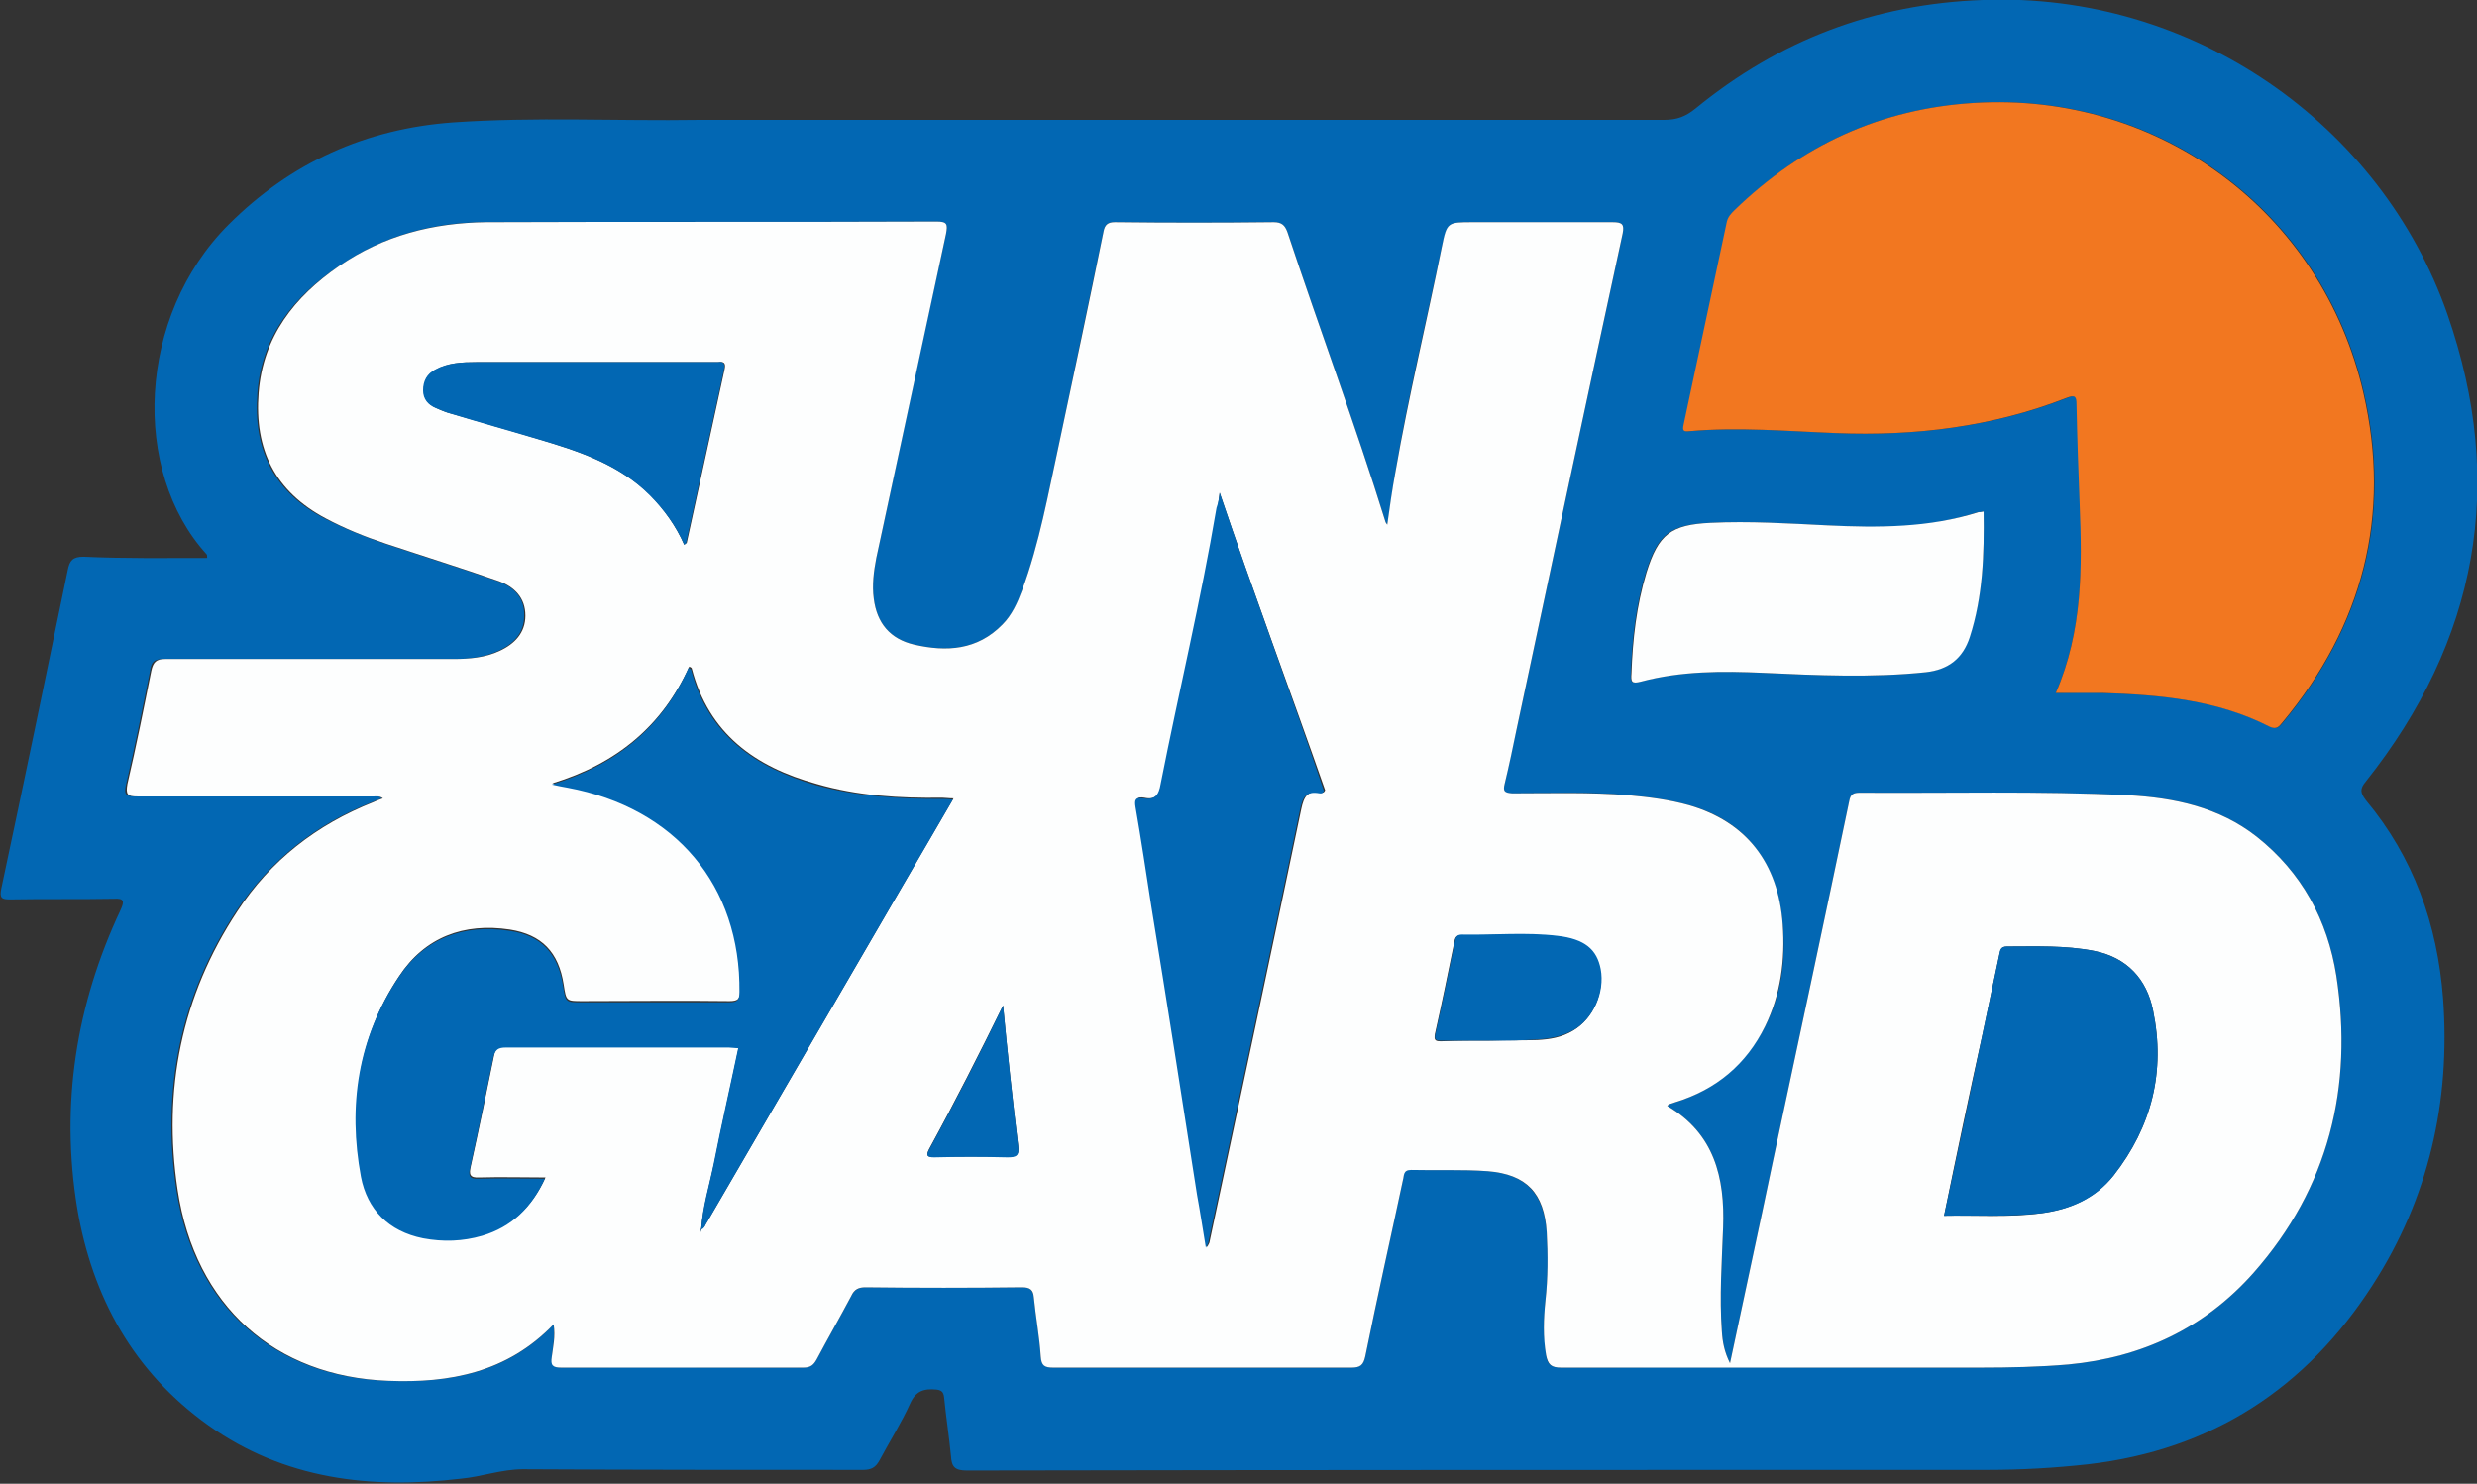 <?xml version="1.0" encoding="utf-8"?>
<!-- Generator: Adobe Illustrator 27.0.0, SVG Export Plug-In . SVG Version: 6.00 Build 0)  -->
<svg version="1.1" id="Layer_1" xmlns="http://www.w3.org/2000/svg" xmlns:xlink="http://www.w3.org/1999/xlink" x="0px" y="0px"
	 viewBox="0 0 394.6 236.4" style="enable-background:new 0 0 394.6 236.4;" xml:space="preserve">
<rect x="0" y="0" width="394.6" height="236.4" fill="#333333" stroke="none"/>
<style type="text/css">
	.st0{fill:#0267B3;}
	.st1{fill-rule:evenodd;clip-rule:evenodd;fill:#0267B3;}
	.st2{fill:#FDFEFE;}
	.st3{fill:#F27720;}
	.st4{fill-rule:evenodd;clip-rule:evenodd;fill:#FDFEFE;}
	.st5{fill-rule:evenodd;clip-rule:evenodd;fill:#F27720;}
	.st6{fill:#FFFFFF;stroke:#FAFDFF;stroke-width:11.79;stroke-miterlimit:10;}
	.st7{fill-rule:evenodd;clip-rule:evenodd;fill:#0768B0;}
	.st8{fill-rule:evenodd;clip-rule:evenodd;fill:#FAFDFF;}
	.st9{fill-rule:evenodd;clip-rule:evenodd;fill:#EE7722;}
	.st10{fill:#FFFFFF;}
	.st11{fill:#0768B0;}
	.st12{fill:#FAFDFF;}
	.st13{fill:#EE7722;}
</style>
<g>
	<path class="st1" d="M33,88.9c0-0.3,0-0.5-0.1-0.6c-12-13.2-11.1-37.9,3.5-52.5c9.9-9.9,21.9-15.3,35.8-16.3
		c13-0.9,26.1-0.2,39.2-0.4c0.7,0,1.5,0,2.2,0c50.5,0,101,0,151.5,0c2,0,3.4-0.5,5-1.8c13.3-10.9,28.5-16.7,45.8-17.3
		c33.3-1.3,63.4,19.7,74,50.1c9.4,27,4.8,52-13,74.4c-1,1.2-0.9,1.8,0,3c7.6,9.1,11.4,19.8,12.3,31.6c1.2,16.4-2.3,31.8-11.2,45.6
		c-10.6,16.5-25.6,26.3-45.3,28.6c-5.4,0.6-10.7,0.9-16.1,0.9c-54.2,0-108.4,0-162.6,0.1c-1.9,0-2.4-0.6-2.5-2.3
		c-0.3-3.1-0.8-6.3-1.1-9.4c-0.1-0.8-0.4-1.1-1.2-1.2c-2-0.2-3.3,0.2-4.2,2.2c-1.4,3.1-3.3,6.1-4.9,9.1c-0.6,1.1-1.3,1.5-2.6,1.5
		c-18.1,0-36.1,0-54.2-0.1c-3.4,0-6.6,1.2-9.9,1.5c-14.4,1.7-28.1,0.1-40.2-8.5c-11.9-8.5-18.5-20.4-20.9-34.6
		c-2.7-16.5-0.2-32.4,6.9-47.5c0.7-1.5,0.5-1.9-1.1-1.8c-5.5,0.1-11,0-16.5,0.1c-1.3,0-1.7-0.2-1.4-1.7c3.6-16.9,7.1-33.8,10.6-50.8
		c0.3-1.5,0.8-2.1,2.5-2.1C19.7,89,26.3,88.9,33,88.9z M88.2,211c0.2,2-0.1,3.6-0.3,5.2c-0.1,1.3,0.2,1.7,1.5,1.7
		c12.9-0.1,25.7,0,38.6,0c1.1,0,1.6-0.4,2.1-1.3c1.8-3.4,3.7-6.7,5.5-10.1c0.5-1,1.2-1.4,2.3-1.4c8.3,0,16.6,0.1,24.9,0
		c1.3,0,1.7,0.4,1.9,1.6c0.3,3.1,0.9,6.2,1.1,9.4c0.1,1.5,0.7,1.8,2,1.8c15.8,0,31.7,0,47.5,0c1.4,0,1.9-0.4,2.2-1.8
		c1.9-9.4,4-18.7,6-28.1c0.1-0.7,0-1.7,1.3-1.6c4.1,0.1,8.2-0.1,12.2,0.2c6.1,0.5,8.9,3.5,9.4,9.7c0.2,3.6,0.2,7.3-0.2,10.9
		c-0.3,2.9-0.3,5.8,0.1,8.7c0.2,1.5,0.8,2,2.4,2c22.2-0.1,44.4,0,66.7,0c4.7,0,9.4-0.1,14.1-0.5c11.7-1.1,21.7-5.8,29.5-14.6
		c12-13.6,15.9-29.6,13.2-47.3c-1.4-8.9-5.5-16.5-12.7-22.2c-6-4.7-13.1-6.2-20.5-6.6c-14.2-0.7-28.5-0.2-42.7-0.4
		c-1,0-1.5,0.2-1.7,1.3c-4,19.2-8.1,38.4-12.2,57.6c-2.2,10.6-4.5,21.1-6.8,32c-0.9-1.8-1.2-3.4-1.3-5.1c-0.4-5.5,0-11,0.2-16.5
		c0.3-8-1.4-15-8.9-19.4c0.2-0.1,0.3-0.2,0.4-0.3c0.3-0.1,0.6-0.2,0.9-0.3c6.5-2,11.2-6.1,14.3-12.1c2.6-5.1,3.3-10.6,2.8-16.2
		c-0.8-9.9-5.9-16.5-14.9-19c-3.2-0.9-6.4-1.3-9.7-1.6c-6.2-0.6-12.4-0.3-18.5-0.3c-1.2,0-1.5-0.3-1.2-1.5c0.7-2.9,1.2-5.8,1.9-8.7
		c5.6-26.3,11.2-52.7,16.9-79c0.3-1.5-0.1-1.8-1.6-1.8c-7.4,0.1-14.9,0-22.3,0c-4,0-4,0-4.9,3.9c-2.5,12-5.4,23.9-7.4,35.9
		c-0.5,2.7-0.8,5.5-1.3,8.4c-0.2-0.3-0.3-0.4-0.3-0.5c-4.8-15.5-10.5-30.7-15.6-46.1c-0.4-1.1-0.9-1.6-2.2-1.6
		c-8.4,0.1-16.8,0.1-25.3,0c-1.2,0-1.6,0.4-1.8,1.5c-2.4,11.3-4.7,22.6-7.1,33.9c-1.7,7.8-3.1,15.8-5.9,23.3c-0.7,2-1.6,3.9-3.1,5.4
		c-4,4.1-8.9,4.4-14.1,3.2c-3.8-0.9-5.9-3.4-6.4-7.3c-0.3-2.2,0-4.3,0.4-6.5c3.7-17.2,7.3-34.4,11.1-51.6c0.3-1.6,0.2-2-1.5-2
		c-23.9,0.1-47.8,0-71.7,0.1c-8.4,0-16.4,2.1-23.5,7C46.7,47.3,41.7,53.6,41,62.6c-0.7,9,2.6,15.8,10.7,20c3.1,1.6,6.3,2.9,9.5,4
		c6,2,12.1,3.9,18.1,6c2.5,0.9,4.3,2.6,4.2,5.5c0,2.8-1.7,4.5-4.1,5.6c-2.4,1.1-4.9,1.3-7.4,1.3c-15.3,0-30.6,0.1-45.9,0
		c-1.5,0-2,0.4-2.2,1.9c-1.2,6-2.4,12-3.8,18c-0.4,1.7-0.1,2,1.6,2c12.6-0.1,25.1,0,37.7,0c0.4,0,0.9-0.2,1.4,0.3
		c-0.6,0.2-1,0.4-1.5,0.6c-9,3.5-16.3,9.3-21.7,17.4c-8.9,13.5-11.9,28.5-9.5,44.4c2.8,18.5,15.5,29.7,33.5,30.4
		C71.6,220.4,80.8,218.8,88.2,211z M327.5,110.4c2.7,0,5.1-0.1,7.5,0c9.2,0.3,18.3,1.1,26.7,5.4c1,0.5,1.5-0.1,2-0.7
		c12.8-15.4,17.4-33,12.9-52.5c-6.6-28.9-32.5-48-62-46.2c-14.9,0.9-27.6,6.7-38.2,17.1c-0.5,0.5-1.1,1-1.2,1.8
		c-2.3,10.8-4.6,21.6-6.9,32.4c-0.2,0.9,0,1.1,0.9,1c7.8-0.7,15.6,0,23.4,0.3c12.6,0.5,24.9-1,36.7-5.6c1.3-0.5,1.5-0.3,1.6,1
		c0.1,5.3,0.4,10.6,0.5,15.9C331.7,90.5,331.8,100.5,327.5,110.4z M316,81.5c-0.4,0.1-0.6,0.1-0.9,0.1c-7.9,2.6-16,2.6-24.2,2.1
		c-6.2-0.3-12.3-0.7-18.5-0.4c-6.4,0.3-8.3,1.8-10.2,7.9c-1.6,5.2-2.2,10.6-2.4,16.1c-0.1,1.3,0.1,1.7,1.5,1.3
		c6.4-1.7,12.9-1.7,19.5-1.4c8.6,0.4,17.3,0.8,25.9-0.1c3.6-0.4,5.9-2.2,7-5.6C315.9,95,316.1,88.3,316,81.5z"/>
	<path class="st4" d="M88.2,211c-7.4,7.7-16.6,9.4-26.4,9c-18-0.7-30.7-11.9-33.5-30.4c-2.4-15.9,0.6-30.9,9.5-44.4
		c5.3-8.1,12.6-13.8,21.7-17.4c0.4-0.2,0.9-0.4,1.5-0.6c-0.5-0.4-1-0.3-1.4-0.3c-12.6,0-25.1,0-37.7,0c-1.6,0-1.9-0.3-1.6-2
		c1.4-6,2.6-12,3.8-18c0.3-1.4,0.8-1.9,2.2-1.9c15.3,0,30.6,0,45.9,0c2.5,0,5.1-0.2,7.4-1.3c2.4-1.1,4.1-2.9,4.1-5.6
		c0-2.9-1.8-4.6-4.2-5.5c-6-2.1-12.1-4-18.1-6c-3.3-1.1-6.5-2.4-9.5-4c-8.1-4.3-11.4-11-10.7-20c0.7-9,5.7-15.3,12.8-20.2
		c7.1-4.9,15-6.9,23.5-7c23.9-0.1,47.8,0,71.7-0.1c1.7,0,1.8,0.4,1.5,2c-3.7,17.2-7.4,34.4-11.1,51.6c-0.4,2.1-0.7,4.3-0.4,6.5
		c0.5,3.9,2.6,6.4,6.4,7.3c5.2,1.2,10.1,0.9,14.1-3.2c1.5-1.5,2.4-3.5,3.1-5.4c2.8-7.5,4.2-15.5,5.9-23.3
		c2.4-11.3,4.8-22.6,7.1-33.9c0.2-1.1,0.7-1.5,1.8-1.5c8.4,0.1,16.8,0.1,25.3,0c1.3,0,1.8,0.5,2.2,1.6c5.1,15.4,10.8,30.6,15.6,46.1
		c0,0.1,0.1,0.2,0.3,0.5c0.4-2.9,0.8-5.7,1.3-8.4c2.1-12.1,5-24,7.4-35.9c0.8-3.9,0.9-3.9,4.9-3.9c7.4,0,14.9,0,22.3,0
		c1.5,0,1.9,0.3,1.6,1.8c-5.7,26.3-11.3,52.7-16.9,79c-0.6,2.9-1.2,5.8-1.9,8.7c-0.3,1.2,0,1.4,1.2,1.5c6.2,0,12.4-0.2,18.5,0.3
		c3.3,0.3,6.5,0.7,9.7,1.6c9,2.6,14.2,9.1,14.9,19c0.4,5.6-0.3,11.1-2.8,16.2c-3,6.1-7.8,10.1-14.3,12.1c-0.3,0.1-0.6,0.2-0.9,0.3
		c-0.1,0-0.2,0.1-0.4,0.3c7.5,4.4,9.2,11.4,8.9,19.4c-0.2,5.5-0.6,11-0.2,16.5c0.1,1.7,0.4,3.3,1.3,5.1c2.3-10.9,4.6-21.4,6.8-32
		c4.1-19.2,8.2-38.4,12.2-57.6c0.2-1.1,0.7-1.3,1.7-1.3c14.2,0.1,28.5-0.3,42.7,0.4c7.4,0.4,14.5,1.9,20.5,6.6
		c7.2,5.7,11.3,13.3,12.7,22.2c2.7,17.7-1.2,33.7-13.2,47.3c-7.8,8.8-17.8,13.5-29.5,14.6c-4.7,0.4-9.4,0.5-14.1,0.5
		c-22.2,0-44.4,0-66.7,0c-1.6,0-2.1-0.5-2.4-2c-0.5-2.9-0.4-5.8-0.1-8.7c0.4-3.6,0.4-7.3,0.2-10.9c-0.4-6.2-3.2-9.2-9.4-9.7
		c-4.1-0.3-8.2-0.1-12.2-0.2c-1.3,0-1.1,0.9-1.3,1.6c-2,9.4-4.1,18.7-6,28.1c-0.3,1.4-0.8,1.8-2.2,1.8c-15.8,0-31.7,0-47.5,0
		c-1.4,0-1.9-0.3-2-1.8c-0.2-3.1-0.8-6.3-1.1-9.4c-0.1-1.2-0.6-1.6-1.9-1.6c-8.3,0.1-16.6,0.1-24.9,0c-1.1,0-1.8,0.3-2.3,1.4
		c-1.8,3.4-3.7,6.7-5.5,10.1c-0.5,0.9-1,1.3-2.1,1.3c-12.9,0-25.7,0-38.6,0c-1.4,0-1.7-0.4-1.5-1.7C88.1,214.6,88.5,213,88.2,211z
		 M111.7,195.8c0.6-0.2,0.7-0.8,1-1.2c10.5-18,20.9-36,31.4-54c2.6-4.4,5.1-8.8,7.8-13.4c-0.8,0-1.3-0.1-1.8-0.1
		c-6.8,0.1-13.5-0.3-20-2.2c-9.8-2.7-17.2-8-19.9-18.4c0-0.1-0.2-0.2-0.4-0.3c-4.3,9.5-11.6,15.5-21.8,18.6c1.1,0.2,1.8,0.4,2.5,0.5
		c17.3,3.2,27.6,15.6,27.4,32.6c0,1.3-0.4,1.6-1.7,1.6c-7.8-0.1-15.6,0-23.4,0c-2.6,0-2.6,0-3-2.6c-0.8-5.2-3.5-8-8.6-8.8
		c-7.3-1.1-13.5,1.2-17.6,7.4c-6.5,9.7-8,20.5-6,31.8c1,5.3,4.4,8.8,9.9,9.8c3.1,0.6,6.3,0.5,9.4-0.4c4.7-1.4,7.9-4.5,10-9.1
		c-3.7,0-7.1-0.1-10.5,0c-1.6,0.1-1.7-0.5-1.4-1.8c1.3-5.9,2.5-11.7,3.7-17.6c0.2-1.2,0.8-1.5,2-1.5c11.8,0,23.6,0,35.5,0
		c0.5,0,1,0,1.5,0.1c-1.3,6.2-2.7,12.3-3.9,18.4C113,188.9,112,192.3,111.7,195.8c-0.3,0-0.2,0.2-0.2,0.4c0,0,0.1,0.1,0.1,0.1
		C111.6,196.2,111.7,196,111.7,195.8z M194.3,78.5c-0.1,0.8-0.2,1.5-0.3,2.3c-2.4,14.8-6,29.3-8.9,44c-0.4,1.8-0.9,2.7-2.8,2.3
		c-1.2-0.2-1.4,0.2-1.2,1.4c0.9,5.2,1.7,10.5,2.5,15.7c2.4,15.4,4.8,30.8,7.3,46.1c0.4,2.7,0.9,5.3,1.4,8.4c0.3-0.6,0.4-0.7,0.4-0.9
		c4.9-23,9.8-45.9,14.6-68.9c0.4-1.9,1-3.1,3.1-2.6c0.2,0,0.5,0.1,0.7-0.4C205.6,110.2,199.7,94.5,194.3,78.5z M309.7,193.7
		c5.2-0.1,10.3,0.3,15.5-0.4c4.6-0.6,8.6-2.4,11.5-6c6.1-7.8,8.3-16.6,6.3-26.3c-1-5-4.2-8.5-9.4-9.5c-4.6-0.9-9.2-0.7-13.9-0.7
		c-1,0-1,0.6-1.2,1.3c-0.9,4.3-1.8,8.6-2.7,12.8C313.7,174.4,311.7,183.9,309.7,193.7z M109,86.8c0.2-0.2,0.4-0.3,0.4-0.3
		c2-9.2,4-18.3,6-27.5c0.2-0.9,0.2-1.5-1-1.3c-0.2,0-0.5,0-0.7,0c-12.6,0-25.2,0-37.8,0c-2.2,0-4.5,0.1-6.5,1.2
		c-1.3,0.7-1.9,1.8-1.9,3.3c0,1.4,0.8,2.3,2,2.8c0.8,0.4,1.6,0.7,2.4,0.9c4.7,1.4,9.4,2.7,14,4.1c6.4,1.9,12.7,4,17.7,8.9
		C105.8,81.2,107.7,83.8,109,86.8z M237.5,165.8C237.5,165.8,237.5,165.8,237.5,165.8c2.5-0.1,4.9,0,7.4-0.1c2-0.1,3.9-0.4,5.7-1.5
		c3.2-1.9,5-6,4.3-9.7c-0.6-3.1-2.5-4.8-6.9-5.3c-5-0.6-10.1-0.1-15.2-0.2c-0.7,0-1,0.3-1.1,1c-1,4.9-2,9.8-3.1,14.7
		c-0.2,1.1,0.1,1.2,1,1.2C232.3,165.8,234.9,165.8,237.5,165.8z M159.8,160.2c-3.8,7.7-7.7,15.4-11.8,22.9c-0.5,1-0.3,1.3,0.8,1.2
		c3.9,0,7.8-0.1,11.7,0c1.4,0,1.9-0.2,1.7-1.8C161.3,175.1,160.5,167.7,159.8,160.2z"/>
	<path class="st5" d="M327.5,110.4c4.3-9.9,4.2-20,3.8-30.1c-0.2-5.3-0.4-10.6-0.5-15.9c0-1.3-0.3-1.5-1.6-1
		c-11.8,4.6-24.1,6.1-36.7,5.6c-7.8-0.3-15.6-1-23.4-0.3c-0.9,0.1-1.1-0.1-0.9-1c2.3-10.8,4.6-21.6,6.9-32.4
		c0.2-0.8,0.7-1.3,1.2-1.8c10.7-10.4,23.4-16.2,38.2-17.1c29.5-1.8,55.4,17.4,62,46.2c4.5,19.5-0.1,37.1-12.9,52.5
		c-0.5,0.6-0.9,1.2-2,0.7c-8.4-4.3-17.5-5.1-26.7-5.4C332.7,110.4,330.3,110.4,327.5,110.4z"/>
	<path class="st4" d="M316,81.5c0.1,6.8-0.1,13.5-2.2,20c-1.1,3.4-3.4,5.2-7,5.6c-8.6,0.9-17.3,0.5-25.9,0.1
		c-6.6-0.3-13.1-0.3-19.5,1.4c-1.5,0.4-1.6,0-1.5-1.3c0.2-5.5,0.8-10.8,2.4-16.1c1.9-6.1,3.9-7.6,10.2-7.9
		c6.2-0.3,12.4,0.1,18.5,0.4c8.2,0.4,16.3,0.4,24.2-2.1C315.4,81.6,315.6,81.6,316,81.5z"/>
	<path class="st1" d="M111.7,195.9c0.2-3.6,1.3-7,2-10.5c1.2-6.1,2.6-12.2,3.9-18.4c-0.6,0-1.1-0.1-1.5-0.1c-11.8,0-23.6,0-35.5,0
		c-1.2,0-1.7,0.3-2,1.5c-1.2,5.9-2.4,11.7-3.7,17.6c-0.3,1.3-0.2,1.9,1.4,1.8c3.4-0.1,6.8,0,10.5,0c-2.1,4.6-5.3,7.7-10,9.1
		c-3.1,0.9-6.2,1-9.4,0.4c-5.5-1.1-8.9-4.6-9.9-9.8c-2.1-11.3-0.5-22.1,6-31.8c4.1-6.2,10.3-8.5,17.6-7.4c5.1,0.7,7.8,3.6,8.6,8.8
		c0.4,2.6,0.4,2.6,3,2.6c7.8,0,15.6,0,23.4,0c1.3,0,1.7-0.3,1.7-1.6c0.2-17-10.2-29.4-27.4-32.6c-0.7-0.1-1.5-0.3-2.5-0.5
		c10.2-3.1,17.5-9,21.8-18.6c0.2,0.2,0.4,0.2,0.4,0.3c2.7,10.4,10.2,15.6,19.9,18.4c6.5,1.8,13.3,2.2,20,2.2c0.5,0,1.1,0,1.8,0.1
		c-2.7,4.6-5.2,9-7.8,13.4c-10.5,18-20.9,36-31.4,54C112.4,195,112.3,195.7,111.7,195.9L111.7,195.9z"/>
	<path class="st1" d="M194.3,78.5c5.4,16,11.3,31.7,16.6,47.5c-0.2,0.5-0.5,0.4-0.7,0.4c-2.2-0.4-2.7,0.7-3.1,2.6
		c-4.8,23-9.7,45.9-14.6,68.9c0,0.2-0.1,0.3-0.4,0.9c-0.5-3-0.9-5.7-1.4-8.4c-2.4-15.4-4.8-30.8-7.3-46.1
		c-0.8-5.2-1.6-10.5-2.5-15.7c-0.2-1.2,0-1.6,1.2-1.4c1.9,0.3,2.5-0.5,2.8-2.3c2.9-14.7,6.4-29.2,8.9-44
		C194.1,80.1,194.2,79.3,194.3,78.5z"/>
	<path class="st1" d="M309.7,193.7c2.1-9.7,4.1-19.3,6.1-28.8c0.9-4.3,1.8-8.6,2.7-12.8c0.1-0.7,0.2-1.3,1.2-1.3
		c4.6,0,9.3-0.2,13.9,0.7c5.3,1.1,8.4,4.5,9.4,9.5c2,9.7-0.2,18.5-6.3,26.3c-2.9,3.7-6.9,5.4-11.5,6
		C320,193.9,314.9,193.6,309.7,193.7z"/>
	<path class="st1" d="M109,86.8c-1.3-3-3.2-5.6-5.5-7.9c-4.9-4.9-11.2-7-17.7-8.9c-4.7-1.4-9.4-2.7-14-4.1c-0.8-0.2-1.6-0.6-2.4-0.9
		c-1.2-0.5-2-1.4-2-2.8c0-1.5,0.6-2.6,1.9-3.3c2-1.1,4.3-1.2,6.5-1.2c12.6,0,25.2,0,37.8,0c0.2,0,0.5,0,0.7,0c1.2-0.2,1.2,0.5,1,1.3
		c-2,9.2-4,18.3-6,27.5C109.4,86.6,109.2,86.6,109,86.8z"/>
	<path class="st1" d="M237.5,165.8c-2.6,0-5.2,0-7.8,0c-0.9,0-1.3-0.1-1-1.2c1.1-4.9,2.1-9.8,3.1-14.7c0.1-0.7,0.4-1,1.1-1
		c5.1,0.1,10.2-0.4,15.2,0.2c4.4,0.5,6.3,2.2,6.9,5.3c0.7,3.7-1.2,7.9-4.3,9.7c-1.8,1-3.7,1.4-5.7,1.5
		C242.4,165.8,239.9,165.8,237.5,165.8C237.5,165.8,237.5,165.8,237.5,165.8z"/>
	<path class="st1" d="M159.8,160.2c0.7,7.5,1.5,14.9,2.4,22.4c0.2,1.6-0.3,1.8-1.7,1.8c-3.9-0.1-7.8-0.1-11.7,0
		c-1.1,0-1.3-0.3-0.8-1.2C152.2,175.5,156.1,167.9,159.8,160.2z"/>
	<path class="st1" d="M111.7,195.8c0,0.2-0.1,0.3-0.1,0.5c0,0-0.1-0.1-0.1-0.1C111.4,196,111.4,195.8,111.7,195.8
		C111.7,195.9,111.7,195.8,111.7,195.8z"/>
</g>
</svg>
